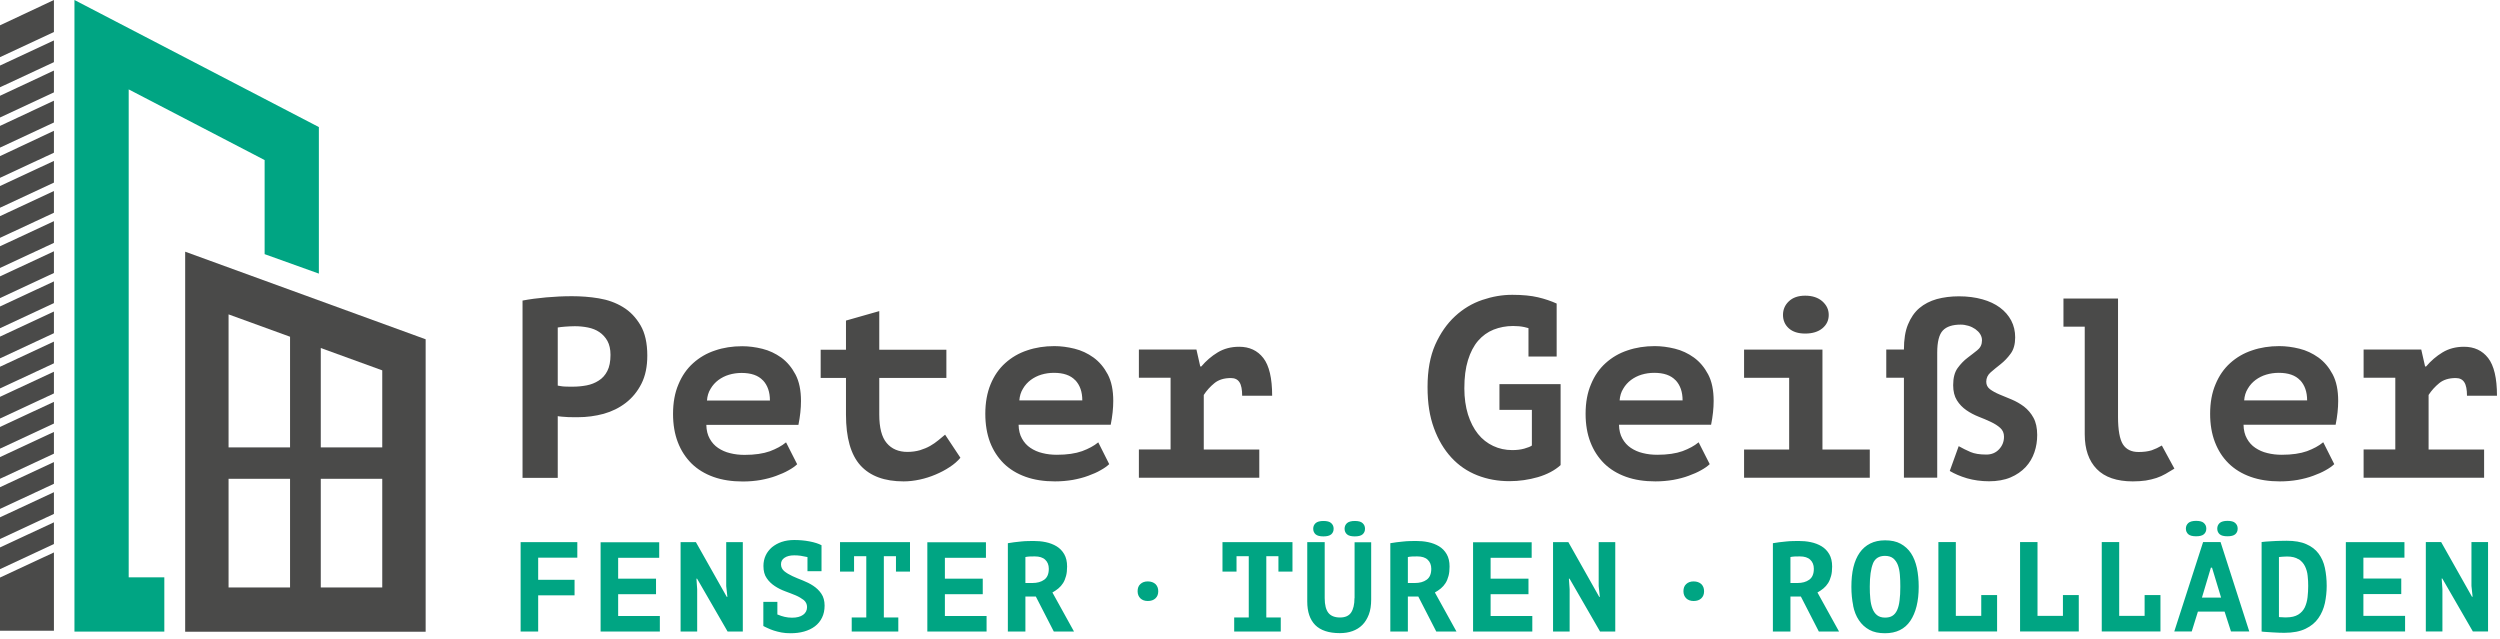 <svg width="274" height="70" viewBox="0 0 274 70" fill="none" xmlns="http://www.w3.org/2000/svg">
<g clip-path="url(#clip0_2485_9)">
<path d="M57.282 52.374H61.129V45.609C61.222 45.633 61.374 45.644 61.595 45.668C61.805 45.691 62.026 45.703 62.26 45.714C62.481 45.714 62.703 45.726 62.901 45.726H63.344C64.311 45.726 65.255 45.598 66.165 45.353C67.074 45.096 67.878 44.7 68.589 44.151C69.3 43.603 69.872 42.903 70.303 42.052C70.734 41.2 70.944 40.174 70.944 38.973C70.944 37.608 70.699 36.5 70.198 35.648C69.697 34.797 69.067 34.132 68.275 33.654C67.494 33.176 66.608 32.861 65.629 32.697C64.649 32.534 63.67 32.464 62.691 32.464C61.712 32.464 60.814 32.511 59.87 32.592C58.926 32.674 58.063 32.791 57.27 32.942V52.398L57.282 52.374ZM64.439 35.893C64.906 35.987 65.325 36.15 65.687 36.395C66.048 36.64 66.351 36.966 66.573 37.363C66.794 37.771 66.911 38.273 66.911 38.891C66.911 39.626 66.794 40.209 66.561 40.664C66.328 41.119 66.013 41.469 65.617 41.714C65.221 41.97 64.778 42.145 64.288 42.239C63.787 42.332 63.297 42.379 62.784 42.379H62.434C62.271 42.379 62.108 42.379 61.945 42.367C61.782 42.367 61.618 42.343 61.467 42.32C61.315 42.297 61.211 42.285 61.129 42.262V35.893C61.339 35.858 61.607 35.823 61.945 35.8C62.283 35.777 62.633 35.753 63.006 35.753C63.495 35.753 63.973 35.8 64.439 35.893ZM86.121 48.502C85.678 48.875 85.084 49.19 84.373 49.459C83.65 49.715 82.729 49.855 81.61 49.855C81.051 49.855 80.526 49.797 80.025 49.669C79.523 49.552 79.092 49.354 78.707 49.097C78.323 48.84 78.02 48.502 77.787 48.082C77.553 47.674 77.425 47.161 77.414 46.566H87.508C87.695 45.633 87.788 44.758 87.788 43.953C87.788 42.775 87.59 41.807 87.182 41.037C86.774 40.267 86.261 39.661 85.632 39.194C84.991 38.739 84.303 38.413 83.545 38.226C82.787 38.039 82.053 37.946 81.342 37.946C80.281 37.946 79.279 38.098 78.37 38.413C77.449 38.716 76.656 39.183 75.968 39.801C75.28 40.419 74.744 41.189 74.359 42.122C73.963 43.043 73.765 44.128 73.765 45.364C73.765 46.519 73.94 47.557 74.29 48.467C74.639 49.377 75.141 50.147 75.793 50.8C76.446 51.441 77.25 51.931 78.195 52.27C79.139 52.608 80.211 52.771 81.412 52.771C82.1 52.771 82.764 52.713 83.37 52.608C83.988 52.491 84.548 52.351 85.072 52.153C85.585 51.966 86.04 51.768 86.424 51.546C86.809 51.336 87.124 51.115 87.369 50.882L86.156 48.49L86.121 48.502ZM83.615 41.679C84.128 42.227 84.384 42.962 84.384 43.895H77.484C77.519 43.417 77.647 42.985 77.88 42.612C78.101 42.227 78.393 41.912 78.731 41.655C79.081 41.399 79.465 41.2 79.897 41.072C80.328 40.944 80.782 40.874 81.272 40.874C82.321 40.874 83.102 41.142 83.615 41.69V41.679ZM92.719 45.434C92.719 47.977 93.244 49.832 94.304 51.01C95.365 52.176 96.939 52.76 99.037 52.76C99.62 52.76 100.203 52.69 100.809 52.561C101.403 52.433 101.986 52.246 102.534 52.013C103.082 51.78 103.607 51.511 104.073 51.197C104.551 50.893 104.947 50.543 105.262 50.17L103.583 47.639C103.362 47.826 103.105 48.035 102.837 48.257C102.569 48.479 102.266 48.689 101.94 48.875C101.613 49.062 101.24 49.214 100.832 49.342C100.424 49.459 99.958 49.529 99.457 49.529C98.489 49.529 97.72 49.202 97.184 48.56C96.636 47.919 96.368 46.869 96.368 45.434V41.422H103.723V38.331H96.368V34.097L92.719 35.135V38.331H89.945V41.422H92.719V45.434ZM120.358 48.49C119.903 48.864 119.32 49.179 118.597 49.447C117.875 49.703 116.954 49.843 115.835 49.843C115.275 49.843 114.751 49.785 114.249 49.657C113.748 49.54 113.317 49.342 112.932 49.085C112.547 48.829 112.244 48.49 112.011 48.071C111.778 47.662 111.65 47.149 111.638 46.554H121.733C121.92 45.621 122.013 44.746 122.013 43.941C122.013 42.763 121.815 41.795 121.407 41.026C120.999 40.256 120.486 39.649 119.845 39.183C119.215 38.728 118.516 38.401 117.758 38.215C117 38.028 116.266 37.934 115.555 37.934C114.494 37.934 113.503 38.086 112.582 38.401C111.662 38.704 110.869 39.171 110.181 39.789C109.493 40.407 108.957 41.177 108.572 42.11C108.188 43.043 107.99 44.116 107.99 45.353C107.99 46.508 108.164 47.546 108.503 48.455C108.852 49.365 109.353 50.135 110.006 50.788C110.659 51.43 111.463 51.92 112.408 52.258C113.352 52.596 114.424 52.76 115.625 52.76C116.313 52.76 116.965 52.701 117.583 52.596C118.201 52.48 118.761 52.34 119.285 52.141C119.798 51.955 120.253 51.756 120.626 51.535C121.01 51.325 121.325 51.103 121.57 50.87L120.369 48.479L120.358 48.49ZM117.851 41.667C118.364 42.215 118.621 42.95 118.621 43.883H111.72C111.755 43.405 111.883 42.973 112.116 42.6C112.338 42.215 112.629 41.9 112.967 41.644C113.317 41.387 113.702 41.189 114.133 41.06C114.564 40.932 115.019 40.862 115.508 40.862C116.557 40.862 117.338 41.13 117.851 41.679V41.667ZM124.799 52.363H138.018V49.272H131.933V43.288C132.248 42.798 132.644 42.367 133.099 41.994C133.553 41.62 134.159 41.434 134.905 41.434C135.337 41.434 135.651 41.585 135.85 41.9C136.048 42.204 136.141 42.705 136.141 43.37H139.428C139.428 41.445 139.102 40.069 138.461 39.241C137.82 38.413 136.934 38.005 135.815 38.005C134.917 38.005 134.136 38.215 133.46 38.623C132.784 39.031 132.189 39.544 131.665 40.162H131.548L131.129 38.308H124.822V41.399H128.296V49.26H124.822V52.351L124.799 52.363ZM164.327 44.921H167.894V48.829C167.743 48.945 167.475 49.05 167.067 49.167C166.659 49.284 166.216 49.33 165.738 49.33C164.992 49.33 164.292 49.179 163.651 48.875C163.01 48.572 162.451 48.141 161.984 47.557C161.518 46.974 161.157 46.263 160.889 45.423C160.632 44.583 160.492 43.627 160.492 42.565C160.492 41.364 160.62 40.337 160.889 39.474C161.157 38.611 161.518 37.911 161.996 37.351C162.474 36.803 163.033 36.395 163.698 36.127C164.351 35.87 165.062 35.73 165.831 35.73C166.274 35.73 166.694 35.765 167.067 35.847C167.218 35.882 167.37 35.917 167.521 35.963V39.078H170.61V33.269C169.993 32.989 169.305 32.756 168.559 32.581C167.813 32.406 166.88 32.312 165.75 32.312C164.619 32.312 163.57 32.499 162.462 32.872C161.355 33.246 160.364 33.84 159.478 34.657C158.592 35.473 157.869 36.511 157.298 37.783C156.739 39.054 156.459 40.594 156.459 42.413C156.459 44.233 156.692 45.633 157.158 46.916C157.625 48.199 158.266 49.272 159.07 50.147C159.874 51.022 160.819 51.663 161.914 52.095C163.01 52.526 164.176 52.736 165.435 52.736C166.507 52.736 167.545 52.584 168.559 52.293C169.573 51.99 170.401 51.558 171.042 50.975V42.099H164.339V44.91L164.327 44.921ZM186.149 48.49C185.706 48.864 185.112 49.179 184.401 49.447C183.678 49.703 182.757 49.843 181.638 49.843C181.078 49.843 180.554 49.785 180.053 49.657C179.551 49.54 179.12 49.342 178.735 49.085C178.351 48.829 178.048 48.49 177.814 48.071C177.581 47.662 177.453 47.149 177.441 46.554H187.536C187.723 45.621 187.816 44.746 187.816 43.941C187.816 42.763 187.618 41.795 187.21 41.026C186.802 40.256 186.289 39.649 185.648 39.183C185.018 38.728 184.319 38.401 183.561 38.215C182.804 38.028 182.069 37.934 181.358 37.934C180.297 37.934 179.306 38.086 178.386 38.401C177.465 38.704 176.672 39.171 175.984 39.789C175.296 40.407 174.76 41.177 174.376 42.11C173.979 43.032 173.781 44.116 173.781 45.353C173.781 46.508 173.956 47.546 174.306 48.455C174.655 49.365 175.157 50.135 175.809 50.788C176.462 51.43 177.267 51.92 178.211 52.258C179.155 52.596 180.227 52.76 181.428 52.76C182.116 52.76 182.769 52.701 183.386 52.596C184.004 52.48 184.564 52.34 185.088 52.141C185.601 51.955 186.056 51.756 186.44 51.535C186.825 51.325 187.14 51.103 187.385 50.87L186.172 48.479L186.149 48.49ZM183.643 41.667C184.156 42.215 184.412 42.95 184.412 43.883H177.511C177.546 43.405 177.674 42.973 177.908 42.6C178.129 42.215 178.421 41.9 178.759 41.644C179.108 41.387 179.493 41.189 179.924 41.06C180.356 40.932 180.81 40.862 181.3 40.862C182.349 40.862 183.13 41.13 183.643 41.679V41.667ZM191.15 52.363H204.928V49.272H199.741V38.319H191.15V41.41H196.092V49.272H191.15V52.363ZM196.057 35.987C196.489 36.372 197.083 36.558 197.853 36.558C198.622 36.558 199.263 36.372 199.729 35.987C200.196 35.602 200.429 35.112 200.429 34.517C200.429 33.922 200.196 33.444 199.729 33.024C199.263 32.616 198.634 32.406 197.853 32.406C197.072 32.406 196.489 32.616 196.057 33.024C195.626 33.432 195.416 33.934 195.416 34.517C195.416 35.1 195.626 35.602 196.057 35.987ZM216.748 38.354C216.422 38.611 216.061 38.903 215.653 39.206C215.245 39.509 214.883 39.894 214.557 40.337C214.23 40.792 214.067 41.41 214.067 42.215C214.067 42.892 214.207 43.44 214.475 43.871C214.743 44.303 215.093 44.665 215.513 44.956C215.932 45.248 216.387 45.481 216.853 45.668C217.331 45.854 217.774 46.041 218.194 46.239C218.613 46.438 218.963 46.659 219.231 46.904C219.499 47.149 219.639 47.464 219.639 47.861C219.639 48.409 219.453 48.864 219.091 49.249C218.73 49.633 218.264 49.82 217.704 49.82C216.97 49.82 216.399 49.727 215.967 49.54C215.536 49.354 215.105 49.144 214.673 48.899L213.694 51.616C214.219 51.931 214.848 52.2 215.583 52.421C216.317 52.631 217.133 52.748 218.007 52.748C218.882 52.748 219.686 52.608 220.35 52.328C221.015 52.048 221.563 51.663 222.006 51.197C222.449 50.718 222.763 50.182 222.973 49.563C223.183 48.957 223.276 48.327 223.276 47.674C223.276 46.904 223.136 46.274 222.868 45.784C222.6 45.294 222.25 44.886 221.831 44.56C221.411 44.245 220.957 43.988 220.49 43.79C220.012 43.592 219.569 43.405 219.138 43.23C218.718 43.055 218.369 42.857 218.101 42.658C217.832 42.449 217.693 42.18 217.693 41.842C217.693 41.434 217.856 41.084 218.182 40.804C218.509 40.524 218.87 40.221 219.278 39.906C219.674 39.591 220.047 39.206 220.374 38.751C220.7 38.308 220.863 37.713 220.863 36.978C220.863 36.302 220.723 35.695 220.432 35.135C220.141 34.587 219.733 34.109 219.196 33.712C218.66 33.316 218.019 33.012 217.261 32.802C216.504 32.592 215.653 32.476 214.697 32.476C213.822 32.476 213.007 32.581 212.272 32.779C211.538 32.989 210.897 33.316 210.36 33.77C209.824 34.225 209.416 34.832 209.113 35.567C208.81 36.302 208.67 37.223 208.67 38.308H206.735V41.399H208.67V52.351H212.319V38.658C212.319 37.456 212.529 36.651 212.937 36.22C213.345 35.788 214.009 35.578 214.895 35.578C215.175 35.578 215.454 35.625 215.734 35.707C216.014 35.788 216.27 35.917 216.492 36.068C216.713 36.232 216.9 36.407 217.028 36.617C217.156 36.827 217.226 37.048 217.226 37.293C217.226 37.748 217.063 38.098 216.737 38.354H216.748ZM226.155 35.8H228.487V47.592C228.487 49.237 228.93 50.508 229.804 51.406C230.678 52.305 232.007 52.76 233.756 52.76C234.28 52.76 234.758 52.724 235.178 52.666C235.598 52.596 235.982 52.503 236.344 52.386C236.693 52.27 237.031 52.118 237.358 51.931C237.672 51.756 237.987 51.558 238.314 51.36L236.938 48.829C236.565 49.05 236.192 49.225 235.819 49.354C235.446 49.47 234.968 49.54 234.385 49.54C233.604 49.54 233.033 49.26 232.672 48.7C232.322 48.141 232.135 47.137 232.135 45.691V32.721H226.155V35.812V35.8ZM254.598 48.49C254.155 48.864 253.561 49.179 252.85 49.447C252.127 49.703 251.206 49.843 250.087 49.843C249.528 49.843 249.003 49.785 248.502 49.657C248 49.54 247.569 49.342 247.185 49.085C246.8 48.829 246.497 48.49 246.264 48.071C246.03 47.662 245.902 47.149 245.891 46.554H255.985C256.172 45.621 256.265 44.746 256.265 43.941C256.265 42.763 256.067 41.795 255.659 41.026C255.251 40.256 254.738 39.649 254.097 39.183C253.456 38.728 252.768 38.401 252.01 38.215C251.253 38.028 250.518 37.934 249.807 37.934C248.747 37.934 247.744 38.086 246.835 38.401C245.914 38.704 245.121 39.171 244.433 39.789C243.746 40.407 243.21 41.177 242.825 42.11C242.429 43.032 242.23 44.116 242.23 45.353C242.23 46.508 242.405 47.546 242.755 48.455C243.105 49.365 243.594 50.135 244.259 50.788C244.911 51.43 245.716 51.92 246.66 52.258C247.604 52.596 248.677 52.76 249.877 52.76C250.565 52.76 251.218 52.701 251.836 52.596C252.453 52.48 253.013 52.34 253.538 52.141C254.05 51.955 254.505 51.756 254.89 51.535C255.274 51.325 255.589 51.103 255.834 50.87L254.633 48.479L254.598 48.49ZM252.092 41.667C252.605 42.215 252.861 42.95 252.861 43.883H245.961C245.996 43.405 246.124 42.973 246.357 42.6C246.578 42.215 246.87 41.9 247.208 41.644C247.558 41.387 247.942 41.189 248.374 41.06C248.805 40.932 249.259 40.862 249.749 40.862C250.798 40.862 251.579 41.13 252.092 41.679V41.667ZM259.04 52.363H272.258V49.272H266.174V43.288C266.488 42.798 266.885 42.367 267.339 41.994C267.794 41.62 268.4 41.434 269.146 41.434C269.577 41.434 269.892 41.585 270.09 41.9C270.288 42.204 270.382 42.705 270.382 43.37H273.669C273.669 41.445 273.343 40.069 272.701 39.241C272.06 38.413 271.174 38.005 270.055 38.005C269.158 38.005 268.377 38.215 267.701 38.623C267.025 39.031 266.43 39.544 265.905 40.162H265.789L265.369 38.308H259.051V41.399H262.525V49.26H259.051V52.351L259.04 52.363Z" fill="#4A4A49"/>
<path d="M34.948 29.988V13.927L8.16 0V69.226H18.01V63.277H14.105V9.798L29.003 17.543V27.854L34.948 29.988Z" fill="#00A583"/>
<path d="M5.91 3.511V0L0 2.776V6.264L5.91 3.511ZM0 7.185V9.564L5.91 6.812V4.432L0 7.185ZM5.91 7.733L0 10.498V12.877L5.91 10.124V7.745V7.733ZM5.91 11.034L0 13.799V16.178L5.91 13.425V11.046V11.034ZM5.91 14.335L0 17.111V19.491L5.91 16.738V14.358V14.335ZM5.91 17.636L0 20.389V22.768L5.91 20.015V17.636ZM5.91 20.937L0 23.689V26.069L5.91 23.316V20.937ZM5.91 24.238L0 26.99V29.37L5.91 26.617V24.238ZM5.91 27.539L0 30.291V32.671L5.91 29.918V27.539ZM5.91 30.84L0 33.592V35.972L5.91 33.219V30.84ZM5.91 34.141L0 36.893V39.273L5.91 36.52V34.141ZM5.91 37.441L0 40.194V42.574L5.91 39.821V37.441ZM5.91 40.742L0 43.495V45.874L5.91 43.122V40.742ZM5.91 44.043L0 46.796V49.175L5.91 46.423V44.043ZM5.91 47.344L0 50.097V52.476L5.91 49.724V47.344ZM5.91 50.645L0 53.398V55.777L5.91 53.024V50.645ZM5.91 53.946L0 56.699V59.078L5.91 56.325V53.946ZM5.91 57.247L0 59.999V62.379L5.91 59.626V57.247ZM5.91 60.548L0 63.3V69.132H5.91V60.548Z" fill="#4A4A49"/>
<path d="M46.651 69.226V37.185L20.295 27.586V69.238H46.651V69.226ZM41.895 64.386H35.157V52.477H41.895V64.386ZM25.051 64.386V52.477H31.789V64.386H25.051ZM25.051 34.456L31.789 36.906V49.036H25.051V34.456ZM41.895 40.591V49.036H35.157V38.142L41.895 40.591Z" fill="#4A4A49"/>
<path d="M57.072 69.216H58.984V65.251H62.971V63.548H58.984V61.122H63.274V59.419H57.06V69.216H57.072ZM65.826 69.216H72.319V67.513H67.75V65.122H71.9V63.419H67.75V61.133H72.249V59.43H65.826V69.228V69.216ZM79.733 69.216H81.412V59.419H79.593V64.236L79.722 65.414H79.652L76.271 59.419H74.593V69.216H76.411V64.586L76.329 63.419H76.399L79.745 69.216H79.733ZM83.662 68.61C83.778 68.68 83.941 68.75 84.139 68.843C84.338 68.936 84.559 69.03 84.816 69.112C85.072 69.193 85.352 69.263 85.655 69.322C85.958 69.38 86.284 69.403 86.646 69.403C87.182 69.403 87.671 69.345 88.126 69.216C88.581 69.088 88.977 68.901 89.315 68.645C89.653 68.388 89.91 68.073 90.096 67.689C90.283 67.315 90.376 66.872 90.376 66.371C90.376 65.869 90.259 65.414 90.015 65.064C89.781 64.714 89.478 64.434 89.129 64.201C88.779 63.968 88.394 63.781 87.986 63.618C87.567 63.455 87.194 63.303 86.844 63.139C86.494 62.976 86.203 62.801 85.958 62.603C85.725 62.405 85.597 62.16 85.597 61.845C85.597 61.53 85.725 61.308 85.981 61.133C86.238 60.958 86.587 60.865 87.042 60.865C87.275 60.865 87.508 60.877 87.753 60.912C87.986 60.947 88.208 60.993 88.418 61.04C88.441 61.04 88.476 61.052 88.499 61.052V62.603H90.038V59.757C89.712 59.582 89.269 59.442 88.721 59.337C88.173 59.232 87.613 59.185 87.042 59.185C86.541 59.185 86.086 59.255 85.666 59.395C85.259 59.535 84.909 59.734 84.606 59.979C84.314 60.235 84.081 60.527 83.918 60.877C83.755 61.227 83.673 61.612 83.673 62.032C83.673 62.58 83.79 63.035 84.035 63.373C84.268 63.723 84.571 64.003 84.921 64.236C85.27 64.469 85.655 64.656 86.063 64.808C86.483 64.959 86.856 65.111 87.205 65.251C87.555 65.402 87.846 65.577 88.091 65.764C88.324 65.962 88.453 66.219 88.453 66.534C88.453 66.884 88.313 67.175 88.021 67.385C87.73 67.595 87.322 67.7 86.809 67.7C86.517 67.7 86.249 67.665 85.993 67.607C85.737 67.549 85.503 67.467 85.282 67.374C85.259 67.374 85.224 67.35 85.2 67.35V65.962H83.662V68.563V68.61ZM93.36 69.216H98.454V67.677H96.869V60.958H98.198V62.65H99.736V59.419H92.066V62.65H93.605V60.958H94.945V67.677H93.348V69.216H93.36ZM101.636 69.216H108.129V67.513H103.56V65.122H107.71V63.419H103.56V61.133H108.059V59.43H101.636V69.228V69.216ZM110.472 69.216H112.384V65.379H113.527L115.497 69.216H117.711L115.345 64.936C115.578 64.808 115.8 64.656 115.998 64.493C116.196 64.329 116.371 64.131 116.511 63.909C116.651 63.688 116.755 63.431 116.837 63.128C116.919 62.836 116.954 62.486 116.954 62.09C116.954 61.553 116.849 61.098 116.639 60.737C116.429 60.375 116.149 60.084 115.8 59.874C115.45 59.664 115.054 59.512 114.611 59.419C114.168 59.325 113.713 59.29 113.258 59.29C113.06 59.29 112.85 59.29 112.617 59.302C112.384 59.302 112.139 59.325 111.895 59.349C111.65 59.372 111.405 59.395 111.149 59.43C110.904 59.465 110.671 59.5 110.461 59.535V69.24L110.472 69.216ZM114.552 61.343C114.809 61.577 114.949 61.915 114.949 62.335C114.949 62.895 114.785 63.291 114.447 63.536C114.109 63.781 113.678 63.898 113.142 63.898H112.384V61.052C112.489 61.028 112.629 61.005 112.827 60.993C113.014 60.993 113.212 60.982 113.41 60.982C113.911 60.982 114.296 61.098 114.552 61.343ZM124.985 65.577C125.195 65.776 125.463 65.869 125.801 65.869C126.151 65.869 126.431 65.776 126.641 65.577C126.85 65.379 126.944 65.122 126.944 64.796C126.944 64.469 126.839 64.213 126.641 64.014C126.431 63.828 126.151 63.723 125.801 63.723C125.463 63.723 125.195 63.816 124.985 64.014C124.775 64.201 124.682 64.469 124.682 64.796C124.682 65.122 124.787 65.379 124.985 65.577ZM135.278 69.216H140.372V67.677H138.787V60.958H140.116V62.65H141.655V59.419H133.984V62.65H135.523V60.958H136.864V67.677H135.267V69.216H135.278ZM148.451 65.554C148.451 66.254 148.322 66.779 148.078 67.14C147.833 67.502 147.425 67.677 146.865 67.677C146.306 67.677 145.863 67.513 145.595 67.175C145.327 66.837 145.187 66.3 145.187 65.554V59.419H143.275V65.927C143.275 67.059 143.566 67.91 144.149 68.505C144.732 69.088 145.63 69.391 146.842 69.391C147.343 69.391 147.809 69.322 148.229 69.17C148.649 69.018 149.01 68.797 149.313 68.493C149.616 68.19 149.849 67.805 150.024 67.35C150.199 66.895 150.281 66.335 150.281 65.706V59.43H148.462V65.566L148.451 65.554ZM144.196 58.567C144.371 58.719 144.662 58.789 145.047 58.789C145.431 58.789 145.723 58.719 145.898 58.567C146.073 58.416 146.166 58.217 146.166 57.949C146.166 57.681 146.073 57.494 145.898 57.331C145.723 57.168 145.431 57.098 145.047 57.098C144.662 57.098 144.371 57.179 144.196 57.331C144.021 57.494 143.928 57.693 143.928 57.949C143.928 58.206 144.021 58.416 144.196 58.567ZM147.635 58.567C147.809 58.719 148.101 58.789 148.486 58.789C148.87 58.789 149.162 58.719 149.336 58.567C149.511 58.416 149.605 58.217 149.605 57.949C149.605 57.681 149.511 57.494 149.336 57.331C149.162 57.168 148.87 57.098 148.486 57.098C148.101 57.098 147.809 57.179 147.635 57.331C147.46 57.494 147.366 57.693 147.366 57.949C147.366 58.206 147.46 58.416 147.635 58.567ZM152.391 69.216H154.302V65.379H155.445L157.415 69.216H159.63L157.263 64.936C157.496 64.808 157.718 64.656 157.916 64.493C158.114 64.329 158.289 64.131 158.429 63.909C158.569 63.688 158.674 63.431 158.755 63.128C158.837 62.836 158.872 62.486 158.872 62.09C158.872 61.553 158.767 61.098 158.557 60.737C158.347 60.375 158.067 60.084 157.718 59.874C157.368 59.664 156.972 59.512 156.529 59.419C156.086 59.325 155.631 59.29 155.177 59.29C154.978 59.29 154.769 59.29 154.535 59.302C154.302 59.302 154.058 59.325 153.813 59.349C153.568 59.372 153.323 59.395 153.067 59.43C152.822 59.465 152.589 59.5 152.379 59.535V69.24L152.391 69.216ZM156.47 61.343C156.727 61.577 156.867 61.915 156.867 62.335C156.867 62.895 156.704 63.291 156.366 63.536C156.028 63.781 155.596 63.898 155.06 63.898H154.302V61.052C154.407 61.028 154.547 61.005 154.745 60.993C154.932 60.993 155.13 60.982 155.328 60.982C155.829 60.982 156.214 61.098 156.47 61.343ZM161.448 69.216H167.941V67.513H163.371V65.122H167.521V63.419H163.371V61.133H167.871V59.43H161.448V69.228V69.216ZM175.355 69.216H177.033V59.419H175.215V64.236L175.343 65.414H175.273L171.893 59.419H170.214V69.216H172.032V64.586L171.951 63.419H172.021L175.366 69.216H175.355ZM184.808 65.577C185.018 65.776 185.286 65.869 185.624 65.869C185.974 65.869 186.254 65.776 186.464 65.577C186.674 65.379 186.767 65.122 186.767 64.796C186.767 64.469 186.662 64.213 186.464 64.014C186.254 63.828 185.974 63.723 185.624 63.723C185.286 63.723 185.018 63.816 184.808 64.014C184.599 64.201 184.505 64.469 184.505 64.796C184.505 65.122 184.61 65.379 184.808 65.577ZM194.32 69.216H196.232V65.379H197.375L199.345 69.216H201.559L199.193 64.936C199.426 64.808 199.648 64.656 199.846 64.493C200.044 64.329 200.219 64.131 200.359 63.909C200.499 63.688 200.603 63.431 200.685 63.128C200.767 62.836 200.802 62.486 200.802 62.09C200.802 61.553 200.697 61.098 200.487 60.737C200.277 60.375 199.997 60.084 199.648 59.874C199.298 59.664 198.902 59.512 198.459 59.419C198.016 59.325 197.561 59.29 197.106 59.29C196.908 59.29 196.698 59.29 196.465 59.302C196.232 59.302 195.987 59.325 195.743 59.349C195.498 59.372 195.253 59.395 194.997 59.43C194.752 59.465 194.519 59.5 194.309 59.535V69.24L194.32 69.216ZM198.4 61.343C198.657 61.577 198.797 61.915 198.797 62.335C198.797 62.895 198.633 63.291 198.295 63.536C197.957 63.781 197.526 63.898 196.99 63.898H196.232V61.052C196.337 61.028 196.477 61.005 196.675 60.993C196.862 60.993 197.06 60.982 197.258 60.982C197.759 60.982 198.144 61.098 198.4 61.343ZM203.098 66.371C203.226 67 203.436 67.537 203.739 67.98C204.031 68.423 204.415 68.773 204.882 69.03C205.348 69.287 205.919 69.403 206.595 69.403C207.831 69.403 208.763 68.948 209.369 68.05C209.976 67.152 210.29 65.904 210.29 64.306C210.29 63.559 210.22 62.871 210.092 62.253C209.952 61.623 209.742 61.087 209.451 60.644C209.16 60.2 208.775 59.85 208.309 59.594C207.842 59.337 207.271 59.22 206.607 59.22C205.977 59.22 205.441 59.337 204.975 59.57C204.509 59.804 204.124 60.142 203.821 60.574C203.518 61.005 203.285 61.542 203.133 62.171C202.981 62.801 202.912 63.525 202.912 64.318C202.912 65.064 202.981 65.752 203.11 66.371H203.098ZM205.266 61.775C205.499 61.203 205.942 60.923 206.595 60.923C206.968 60.923 207.271 61.017 207.493 61.192C207.714 61.378 207.889 61.623 208.006 61.926C208.122 62.23 208.192 62.591 208.227 63C208.262 63.408 208.274 63.839 208.274 64.306C208.274 64.889 208.25 65.391 208.192 65.811C208.145 66.231 208.052 66.592 207.924 66.872C207.796 67.152 207.621 67.362 207.411 67.49C207.201 67.63 206.922 67.689 206.595 67.689C206.234 67.689 205.942 67.595 205.721 67.42C205.499 67.245 205.336 67 205.22 66.697C205.103 66.394 205.021 66.032 204.986 65.624C204.94 65.216 204.928 64.772 204.928 64.294C204.928 63.175 205.045 62.335 205.278 61.763L205.266 61.775ZM217.145 67.502H214.359V59.407H212.447V69.205H218.881V65.216H217.145V67.502ZM226.097 67.502H223.311V59.407H221.399V69.205H227.834V65.216H226.097V67.502ZM235.05 67.502H232.264V59.407H230.352V69.205H236.786V65.216H235.05V67.502ZM244.503 69.205H246.52L243.373 59.407H241.461L238.302 69.205H240.214L240.89 67.035H243.816L244.515 69.205H244.503ZM242.312 62.218H242.44L243.431 65.496H241.333L242.312 62.218ZM239.841 58.556C240.015 58.707 240.307 58.777 240.692 58.777C241.076 58.777 241.368 58.707 241.542 58.556C241.717 58.404 241.811 58.206 241.811 57.937C241.811 57.669 241.717 57.483 241.542 57.319C241.368 57.156 241.076 57.086 240.692 57.086C240.307 57.086 240.015 57.168 239.841 57.319C239.666 57.483 239.572 57.681 239.572 57.937C239.572 58.194 239.666 58.404 239.841 58.556ZM243.279 58.556C243.454 58.707 243.746 58.777 244.13 58.777C244.515 58.777 244.806 58.707 244.981 58.556C245.156 58.404 245.249 58.206 245.249 57.937C245.249 57.669 245.156 57.483 244.981 57.319C244.806 57.156 244.515 57.086 244.13 57.086C243.746 57.086 243.454 57.168 243.279 57.319C243.104 57.483 243.011 57.681 243.011 57.937C243.011 58.194 243.104 58.404 243.279 58.556ZM247.872 69.216C247.989 69.24 248.164 69.251 248.385 69.263C248.607 69.275 248.84 69.287 249.084 69.31C249.329 69.321 249.562 69.333 249.796 69.345C250.029 69.345 250.215 69.356 250.367 69.356C251.311 69.356 252.08 69.205 252.686 68.913C253.293 68.622 253.759 68.237 254.097 67.747C254.435 67.269 254.668 66.72 254.808 66.102C254.936 65.484 255.006 64.854 255.006 64.213C255.006 63.501 254.936 62.848 254.808 62.241C254.68 61.635 254.447 61.122 254.12 60.678C253.794 60.235 253.339 59.885 252.768 59.64C252.197 59.384 251.486 59.267 250.612 59.267C250.39 59.267 250.134 59.267 249.854 59.279C249.574 59.279 249.294 59.302 249.026 59.314C248.758 59.325 248.525 59.349 248.315 59.36C248.105 59.384 247.954 59.395 247.872 59.407V69.216ZM251.94 61.285C252.244 61.495 252.477 61.752 252.628 62.066C252.78 62.381 252.885 62.731 252.92 63.116C252.966 63.501 252.978 63.863 252.978 64.224C252.978 64.632 252.955 65.041 252.908 65.461C252.861 65.869 252.756 66.242 252.605 66.569C252.442 66.895 252.209 67.164 251.882 67.362C251.556 67.56 251.124 67.665 250.588 67.665C250.542 67.665 250.483 67.665 250.402 67.665C250.332 67.665 250.25 67.665 250.169 67.653C250.087 67.653 250.017 67.653 249.935 67.642C249.865 67.642 249.807 67.642 249.772 67.618V61.052C249.854 61.052 249.982 61.028 250.145 61.017C250.308 61.005 250.483 60.993 250.658 60.993C251.194 60.993 251.614 61.098 251.917 61.297L251.94 61.285ZM257.104 69.205H263.597V67.502H259.028V65.111H263.178V63.408H259.028V61.122H263.527V59.419H257.104V69.216V69.205ZM271.011 69.205H272.69V59.407H270.871V64.224L270.999 65.402H270.929L267.549 59.407H265.87V69.205H267.689V64.574L267.607 63.408H267.677L271.023 69.205H271.011Z" fill="#00A583"/>
</g>
<defs>
<clipPath id="clip0_2485_9">
<rect width="274" height="70" fill="white"/>
</clipPath>
</defs>
</svg>
